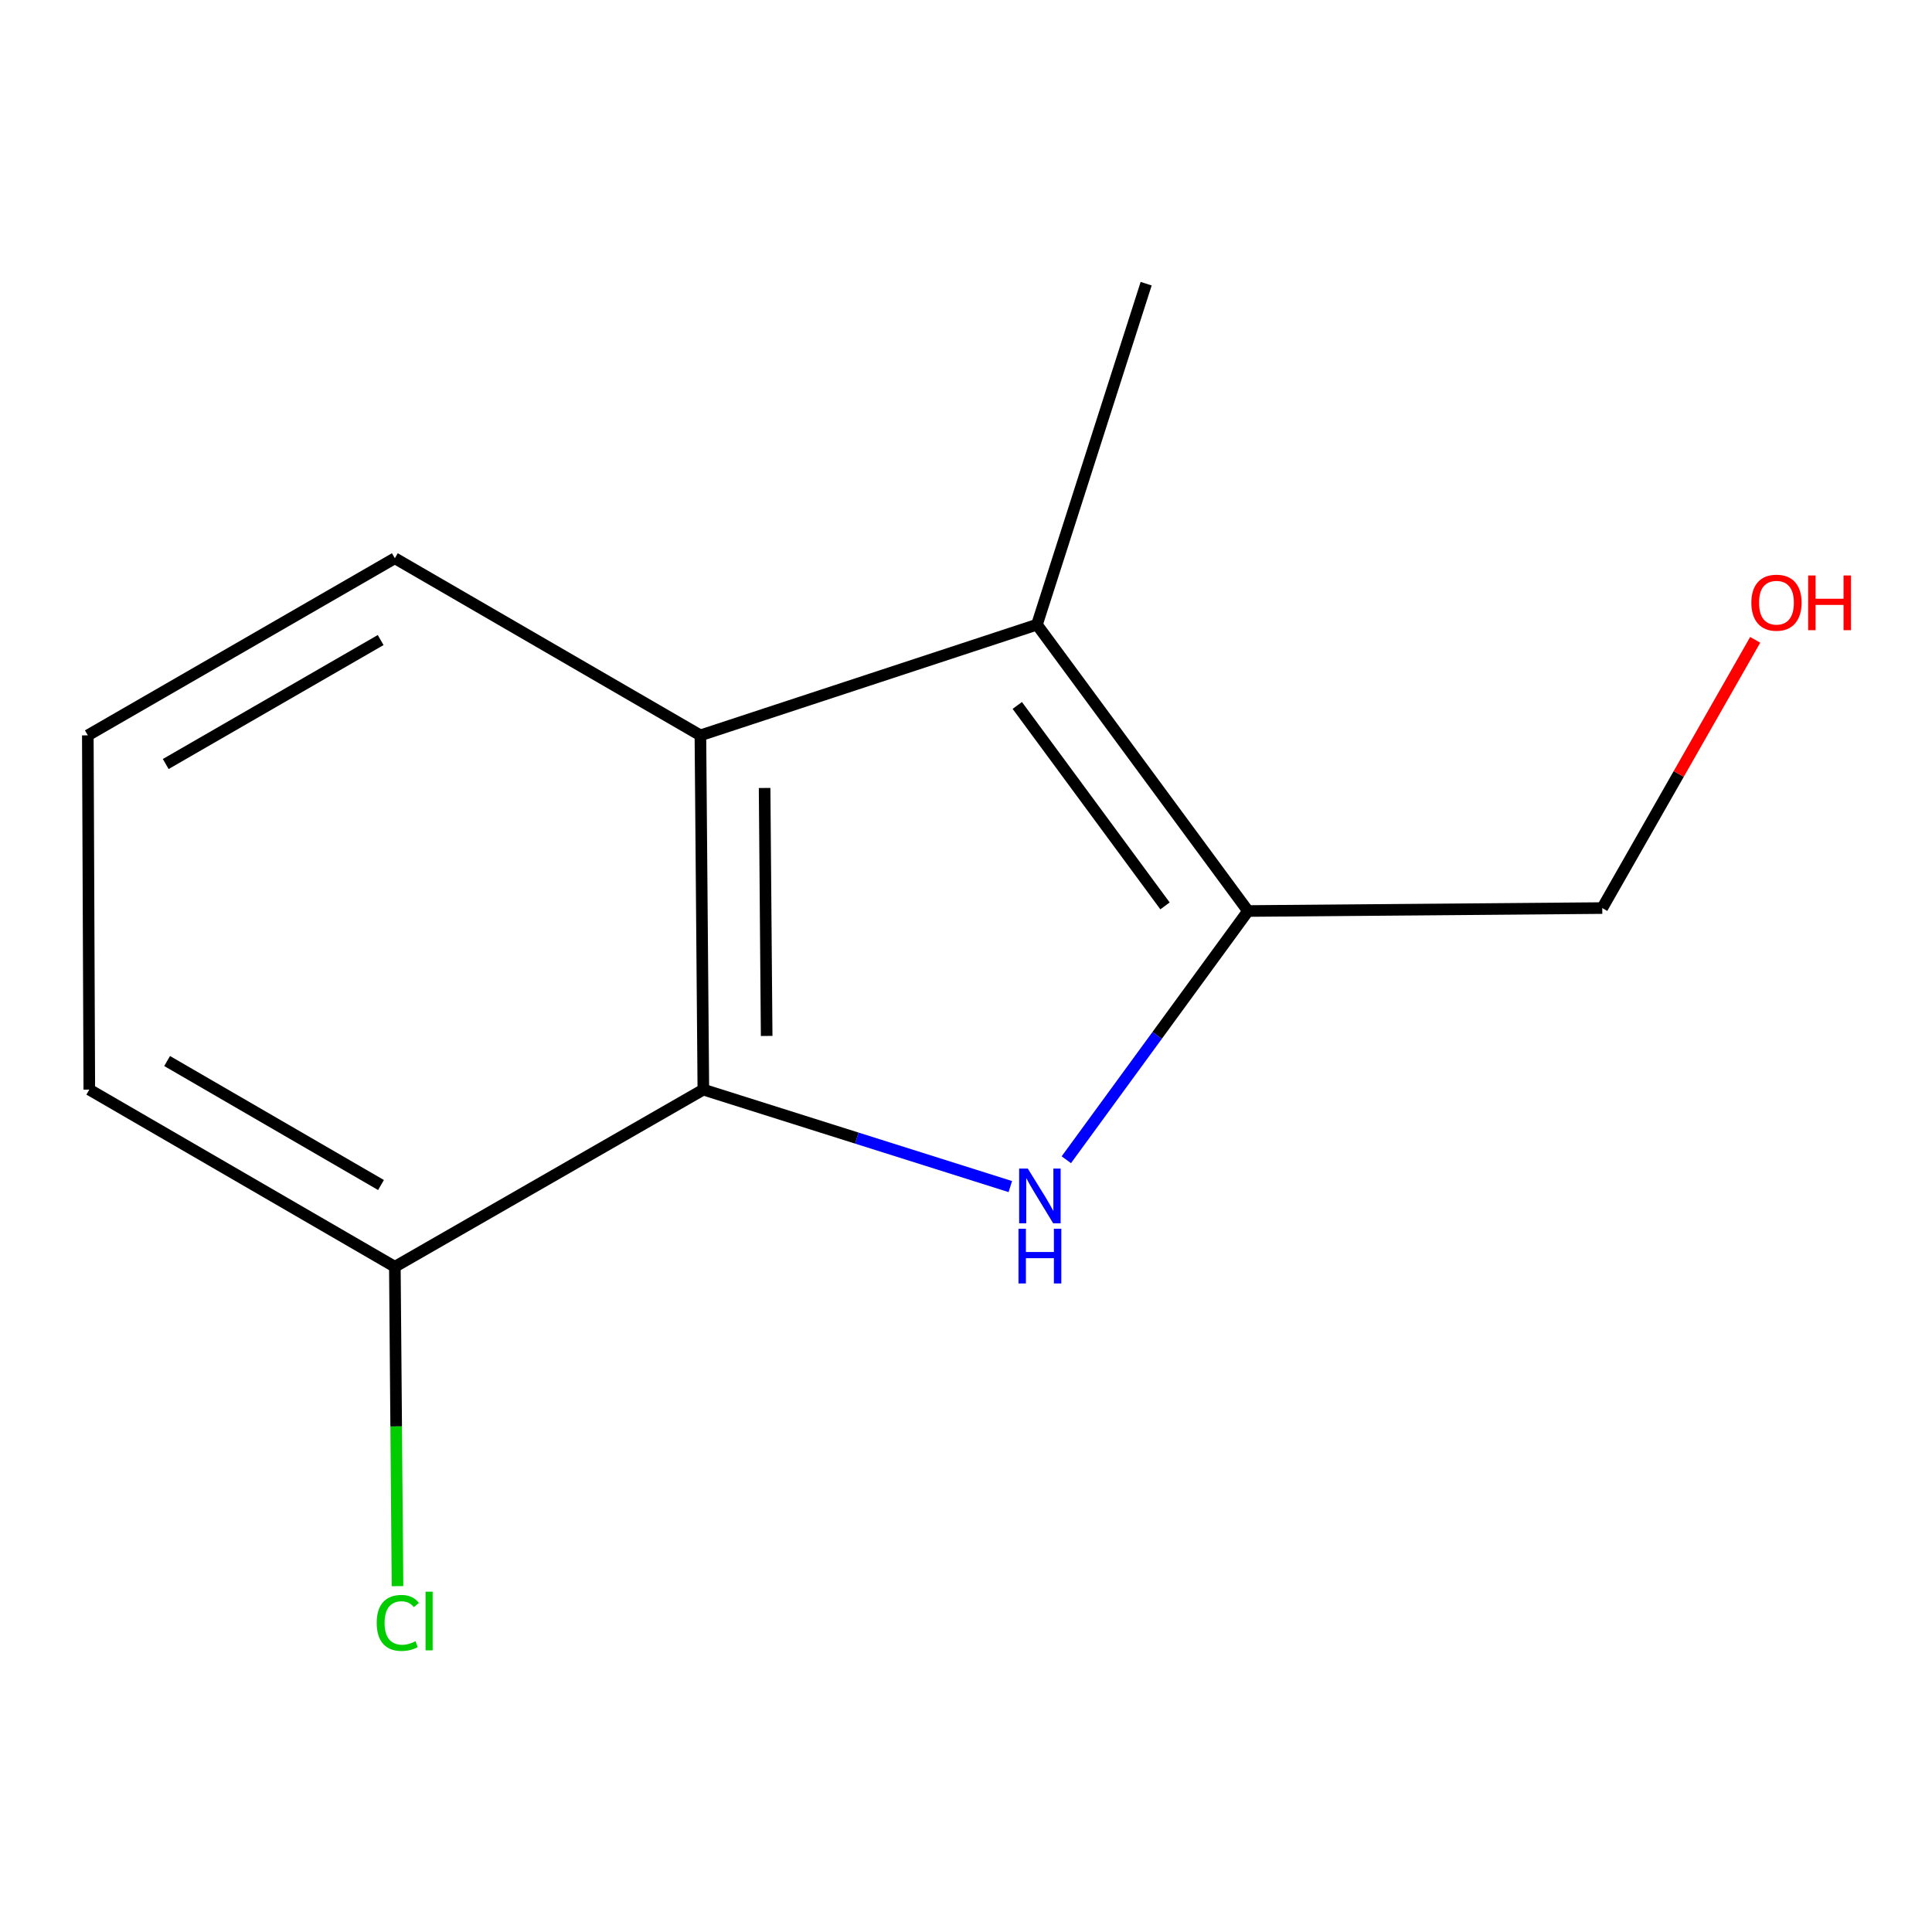 <?xml version='1.0' encoding='iso-8859-1'?>
<svg version='1.1' baseProfile='full'
              xmlns='http://www.w3.org/2000/svg'
                      xmlns:rdkit='http://www.rdkit.org/xml'
                      xmlns:xlink='http://www.w3.org/1999/xlink'
                  xml:space='preserve'
width='1000px' height='1000px' viewBox='0 0 1000 1000'>
<!-- END OF HEADER -->
<rect style='opacity:1.0;fill:#FFFFFF;stroke:none' width='1000' height='1000' x='0' y='0'> </rect>
<path class='bond-0' d='M 522.94,614.169 L 443.496,589.076' style='fill:none;fill-rule:evenodd;stroke:#0000FF;stroke-width:6px;stroke-linecap:butt;stroke-linejoin:miter;stroke-opacity:1' />
<path class='bond-0' d='M 443.496,589.076 L 364.052,563.983' style='fill:none;fill-rule:evenodd;stroke:#000000;stroke-width:6px;stroke-linecap:butt;stroke-linejoin:miter;stroke-opacity:1' />
<path class='bond-1' d='M 551.925,600.279 L 598.943,535.91' style='fill:none;fill-rule:evenodd;stroke:#0000FF;stroke-width:6px;stroke-linecap:butt;stroke-linejoin:miter;stroke-opacity:1' />
<path class='bond-1' d='M 598.943,535.91 L 645.962,471.54' style='fill:none;fill-rule:evenodd;stroke:#000000;stroke-width:6px;stroke-linecap:butt;stroke-linejoin:miter;stroke-opacity:1' />
<path class='bond-3' d='M 364.052,563.983 L 362.53,380.62' style='fill:none;fill-rule:evenodd;stroke:#000000;stroke-width:6px;stroke-linecap:butt;stroke-linejoin:miter;stroke-opacity:1' />
<path class='bond-3' d='M 396.824,536.204 L 395.759,407.851' style='fill:none;fill-rule:evenodd;stroke:#000000;stroke-width:6px;stroke-linecap:butt;stroke-linejoin:miter;stroke-opacity:1' />
<path class='bond-4' d='M 364.052,563.983 L 204.377,655.673' style='fill:none;fill-rule:evenodd;stroke:#000000;stroke-width:6px;stroke-linecap:butt;stroke-linejoin:miter;stroke-opacity:1' />
<path class='bond-2' d='M 645.962,471.54 L 536.725,323.325' style='fill:none;fill-rule:evenodd;stroke:#000000;stroke-width:6px;stroke-linecap:butt;stroke-linejoin:miter;stroke-opacity:1' />
<path class='bond-2' d='M 603.01,468.888 L 526.544,365.137' style='fill:none;fill-rule:evenodd;stroke:#000000;stroke-width:6px;stroke-linecap:butt;stroke-linejoin:miter;stroke-opacity:1' />
<path class='bond-5' d='M 645.962,471.54 L 829.324,470.019' style='fill:none;fill-rule:evenodd;stroke:#000000;stroke-width:6px;stroke-linecap:butt;stroke-linejoin:miter;stroke-opacity:1' />
<path class='bond-8' d='M 536.725,323.325 L 593.25,146.838' style='fill:none;fill-rule:evenodd;stroke:#000000;stroke-width:6px;stroke-linecap:butt;stroke-linejoin:miter;stroke-opacity:1' />
<path class='bond-12' d='M 536.725,323.325 L 362.53,380.62' style='fill:none;fill-rule:evenodd;stroke:#000000;stroke-width:6px;stroke-linecap:butt;stroke-linejoin:miter;stroke-opacity:1' />
<path class='bond-7' d='M 362.53,380.62 L 204.377,288.948' style='fill:none;fill-rule:evenodd;stroke:#000000;stroke-width:6px;stroke-linecap:butt;stroke-linejoin:miter;stroke-opacity:1' />
<path class='bond-6' d='M 204.377,655.673 L 205.063,738.332' style='fill:none;fill-rule:evenodd;stroke:#000000;stroke-width:6px;stroke-linecap:butt;stroke-linejoin:miter;stroke-opacity:1' />
<path class='bond-6' d='M 205.063,738.332 L 205.749,820.991' style='fill:none;fill-rule:evenodd;stroke:#00CC00;stroke-width:6px;stroke-linecap:butt;stroke-linejoin:miter;stroke-opacity:1' />
<path class='bond-11' d='M 204.377,655.673 L 46.225,563.983' style='fill:none;fill-rule:evenodd;stroke:#000000;stroke-width:6px;stroke-linecap:butt;stroke-linejoin:miter;stroke-opacity:1' />
<path class='bond-11' d='M 197.207,613.369 L 86.5,549.185' style='fill:none;fill-rule:evenodd;stroke:#000000;stroke-width:6px;stroke-linecap:butt;stroke-linejoin:miter;stroke-opacity:1' />
<path class='bond-9' d='M 829.324,470.019 L 868.903,400.598' style='fill:none;fill-rule:evenodd;stroke:#000000;stroke-width:6px;stroke-linecap:butt;stroke-linejoin:miter;stroke-opacity:1' />
<path class='bond-9' d='M 868.903,400.598 L 908.483,331.177' style='fill:none;fill-rule:evenodd;stroke:#FF0000;stroke-width:6px;stroke-linecap:butt;stroke-linejoin:miter;stroke-opacity:1' />
<path class='bond-13' d='M 204.377,288.948 L 45.455,380.62' style='fill:none;fill-rule:evenodd;stroke:#000000;stroke-width:6px;stroke-linecap:butt;stroke-linejoin:miter;stroke-opacity:1' />
<path class='bond-13' d='M 197.029,331.286 L 85.783,395.456' style='fill:none;fill-rule:evenodd;stroke:#000000;stroke-width:6px;stroke-linecap:butt;stroke-linejoin:miter;stroke-opacity:1' />
<path class='bond-10' d='M 45.455,380.62 L 46.225,563.983' style='fill:none;fill-rule:evenodd;stroke:#000000;stroke-width:6px;stroke-linecap:butt;stroke-linejoin:miter;stroke-opacity:1' />
<path  class='atom-0' d='M 531.987 604.844
L 541.267 619.844
Q 542.187 621.324, 543.667 624.004
Q 545.147 626.684, 545.227 626.844
L 545.227 604.844
L 548.987 604.844
L 548.987 633.164
L 545.107 633.164
L 535.147 616.764
Q 533.987 614.844, 532.747 612.644
Q 531.547 610.444, 531.187 609.764
L 531.187 633.164
L 527.507 633.164
L 527.507 604.844
L 531.987 604.844
' fill='#0000FF'/>
<path  class='atom-0' d='M 527.167 635.996
L 531.007 635.996
L 531.007 648.036
L 545.487 648.036
L 545.487 635.996
L 549.327 635.996
L 549.327 664.316
L 545.487 664.316
L 545.487 651.236
L 531.007 651.236
L 531.007 664.316
L 527.167 664.316
L 527.167 635.996
' fill='#0000FF'/>
<path  class='atom-7' d='M 194.979 840.016
Q 194.979 832.976, 198.259 829.296
Q 201.579 825.576, 207.859 825.576
Q 213.699 825.576, 216.819 829.696
L 214.179 831.856
Q 211.899 828.856, 207.859 828.856
Q 203.579 828.856, 201.299 831.736
Q 199.059 834.576, 199.059 840.016
Q 199.059 845.616, 201.379 848.496
Q 203.739 851.376, 208.299 851.376
Q 211.419 851.376, 215.059 849.496
L 216.179 852.496
Q 214.699 853.456, 212.459 854.016
Q 210.219 854.576, 207.739 854.576
Q 201.579 854.576, 198.259 850.816
Q 194.979 847.056, 194.979 840.016
' fill='#00CC00'/>
<path  class='atom-7' d='M 220.259 823.856
L 223.939 823.856
L 223.939 854.216
L 220.259 854.216
L 220.259 823.856
' fill='#00CC00'/>
<path  class='atom-10' d='M 906.493 311.946
Q 906.493 305.146, 909.853 301.346
Q 913.213 297.546, 919.493 297.546
Q 925.773 297.546, 929.133 301.346
Q 932.493 305.146, 932.493 311.946
Q 932.493 318.826, 929.093 322.746
Q 925.693 326.626, 919.493 326.626
Q 913.253 326.626, 909.853 322.746
Q 906.493 318.866, 906.493 311.946
M 919.493 323.426
Q 923.813 323.426, 926.133 320.546
Q 928.493 317.626, 928.493 311.946
Q 928.493 306.386, 926.133 303.586
Q 923.813 300.746, 919.493 300.746
Q 915.173 300.746, 912.813 303.546
Q 910.493 306.346, 910.493 311.946
Q 910.493 317.666, 912.813 320.546
Q 915.173 323.426, 919.493 323.426
' fill='#FF0000'/>
<path  class='atom-10' d='M 935.893 297.866
L 939.733 297.866
L 939.733 309.906
L 954.213 309.906
L 954.213 297.866
L 958.053 297.866
L 958.053 326.186
L 954.213 326.186
L 954.213 313.106
L 939.733 313.106
L 939.733 326.186
L 935.893 326.186
L 935.893 297.866
' fill='#FF0000'/>
</svg>
